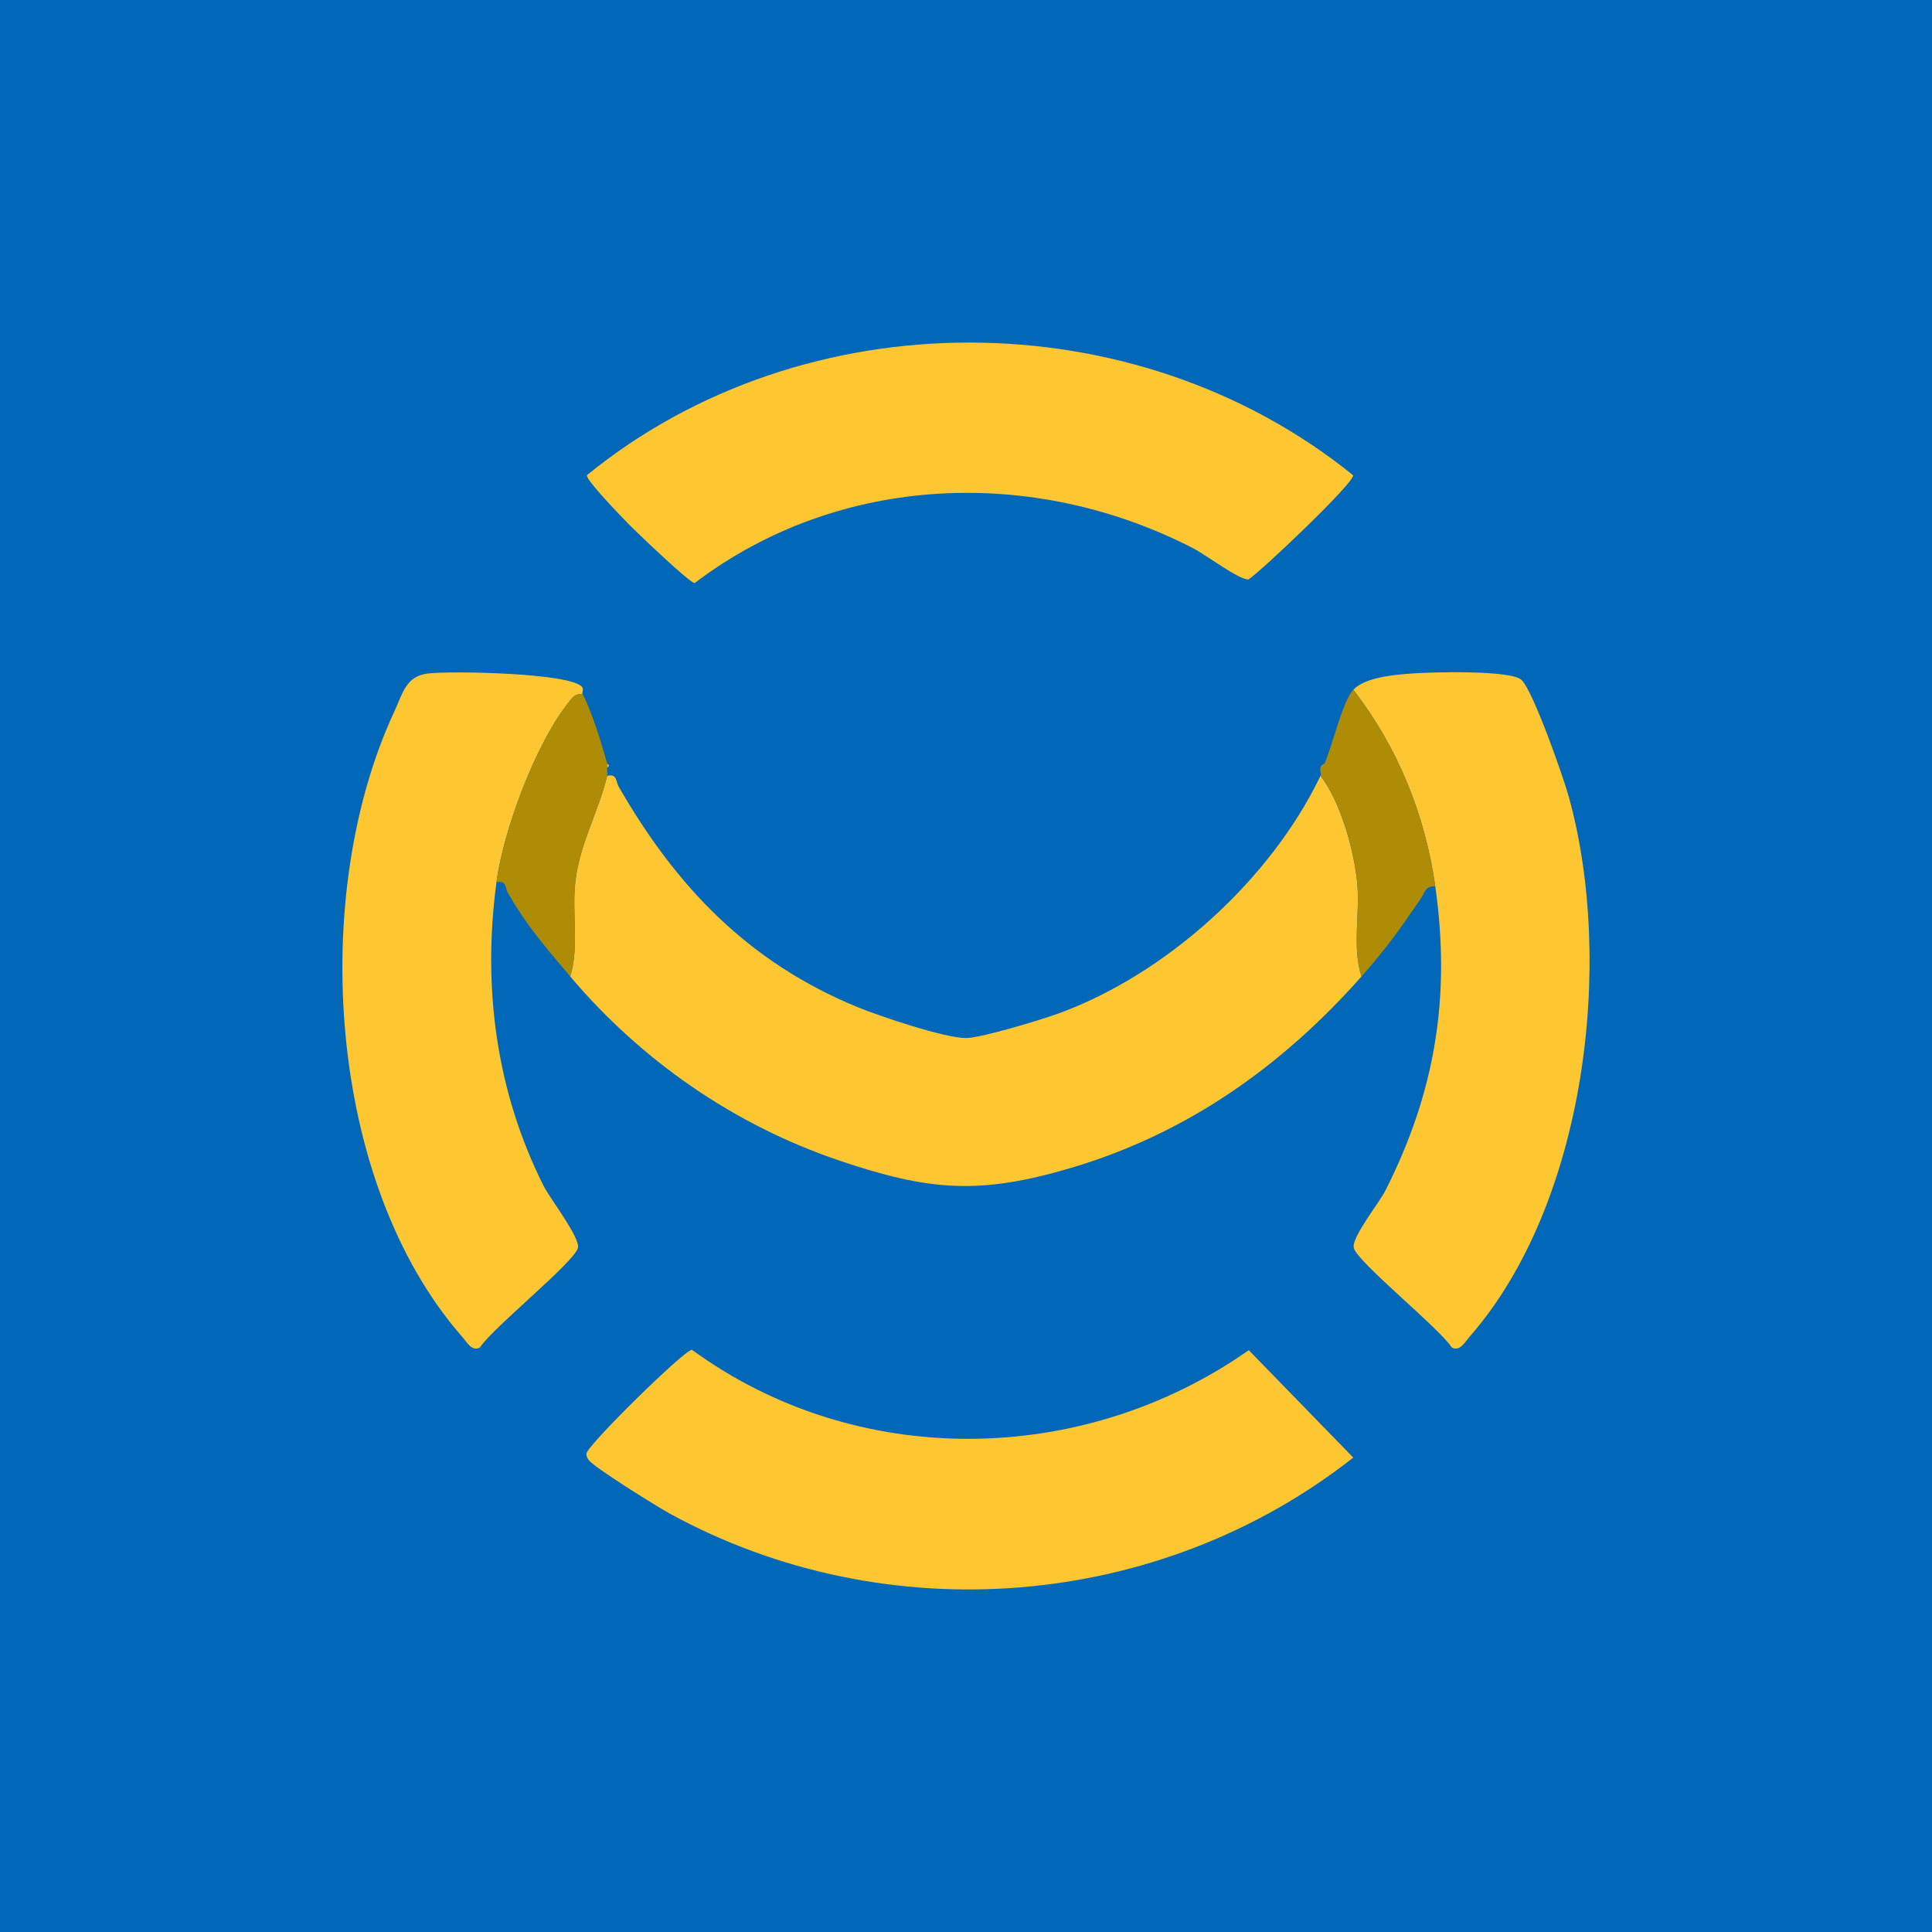 <svg xmlns="http://www.w3.org/2000/svg" id="Calque_1" data-name="Calque 1" viewBox="0 0 600 600"><defs><style>      .cls-1 {        fill: #0067b9;      }      .cls-2 {        fill: #ae8c05;      }      .cls-3 {        fill: #fec731;      }    </style></defs><rect class="cls-1" width="600" height="600"></rect><g><path class="cls-3" d="M188.56,240.93c3.17-.7,2.59,1.66,3.57,3.36,17.86,31.09,40.32,54.57,74.14,68.46,6.9,2.84,27.07,9.62,33.69,9.62,4.69,0,22.92-5.54,28.24-7.44,33.76-12.11,66.4-41.68,81.89-74,6.29,8.13,10.55,23.45,11.44,33.73.8,9.26-1.61,19.78,1.29,28.6-24.56,27.72-54.01,48.71-90.12,59.42-28.5,8.45-44.15,7.19-72.12-2.28-32.71-11.08-61.46-31.11-83.49-57.14,2.84-9.29.45-19.8,1.6-29.57,1.4-11.9,7.43-22.19,9.86-32.76Z"></path><path class="cls-3" d="M214.88,419.18c51.2,37.39,121.44,36.33,172.94.13l32.45,33.36c-60.24,47.39-144.86,54.26-212.2,17.43-3.77-2.06-23.89-14.54-25.29-16.74-.43-.67-.66-1.06-.67-1.9-.02-2.31,30.19-32.06,32.77-32.28Z"></path><path class="cls-3" d="M195.37,162.9c-1.97-2-13.43-13.79-13.12-15.31,67.56-55.09,170.21-54.79,237.97,0,.48,2.25-28.2,29.48-32.47,32.36-2.81.25-13.37-7.71-17.1-9.63-49.54-25.56-109.99-23.33-154.9,10.74-1.34.24-18.08-15.82-20.38-18.15Z"></path><path class="cls-3" d="M154.18,274c-4.37,32.54-.12,64.86,14.58,94.18,2.05,4.09,11.53,16.25,10.71,19.39-1.16,4.46-26.51,24.84-30.4,30.87-2.48,1.47-4.13-1.68-5.61-3.37-42.1-48.17-47.32-137.44-21.11-193.85,2.79-6.01,3.66-11.32,10.79-12.09,7.35-.79,43.15-.19,47.54,4.09.68.67.05,1.92.23,2.27-2.7-.03-3.49,1.57-4.89,3.38-9.91,12.82-19.69,39.08-21.85,55.13Z"></path><path class="cls-3" d="M445.74,275.27c-3.15-22.17-11.64-43.26-25.46-61.05,3.71-3.95,12.99-4.69,18.47-5.08,6.02-.43,30.14-1.07,33.68,1.94s13.04,30.13,14.72,36.17c14.31,51.39,5.42,126.49-30.7,167.82-1.47,1.69-3.13,4.84-5.61,3.37-3.89-6.03-29.24-26.41-30.4-30.87-.83-3.2,7.8-13.87,9.78-17.78,15.57-30.71,20.36-60.42,15.52-94.52Z"></path><path class="cls-2" d="M445.74,275.27c-3.14-.2-3.23,1.96-4.48,3.79-6.56,9.58-10.66,15.42-18.43,24.19-2.91-8.82-.5-19.34-1.29-28.6-.88-10.27-5.14-25.6-11.44-33.73.27-.56-.27-1.95,0-2.54l1.27-1.27c2.51-5.81,5.52-19.28,8.91-22.9,13.82,17.79,22.31,38.89,25.46,61.05Z"></path><path class="cls-2" d="M180.92,215.49c2.87,5.43,5.93,15.48,7.64,21.62v1.27c-.11.81.17,1.82,0,2.54-2.44,10.57-8.47,20.86-9.86,32.76-1.15,9.77,1.24,20.28-1.6,29.57-7.64-9.04-13.27-15.37-19.34-25.89-.98-1.7-.4-4.06-3.57-3.36,2.16-16.05,11.94-42.31,21.85-55.13,1.4-1.82,2.19-3.41,4.89-3.38Z"></path><path class="cls-3" d="M188.56,238.39v-1.27c.08.29,1.17.54,0,1.27Z"></path><path class="cls-3" d="M410.09,238.39c.4-.89,1.24-1.19,1.27-1.27l-1.27,1.27Z"></path></g></svg>